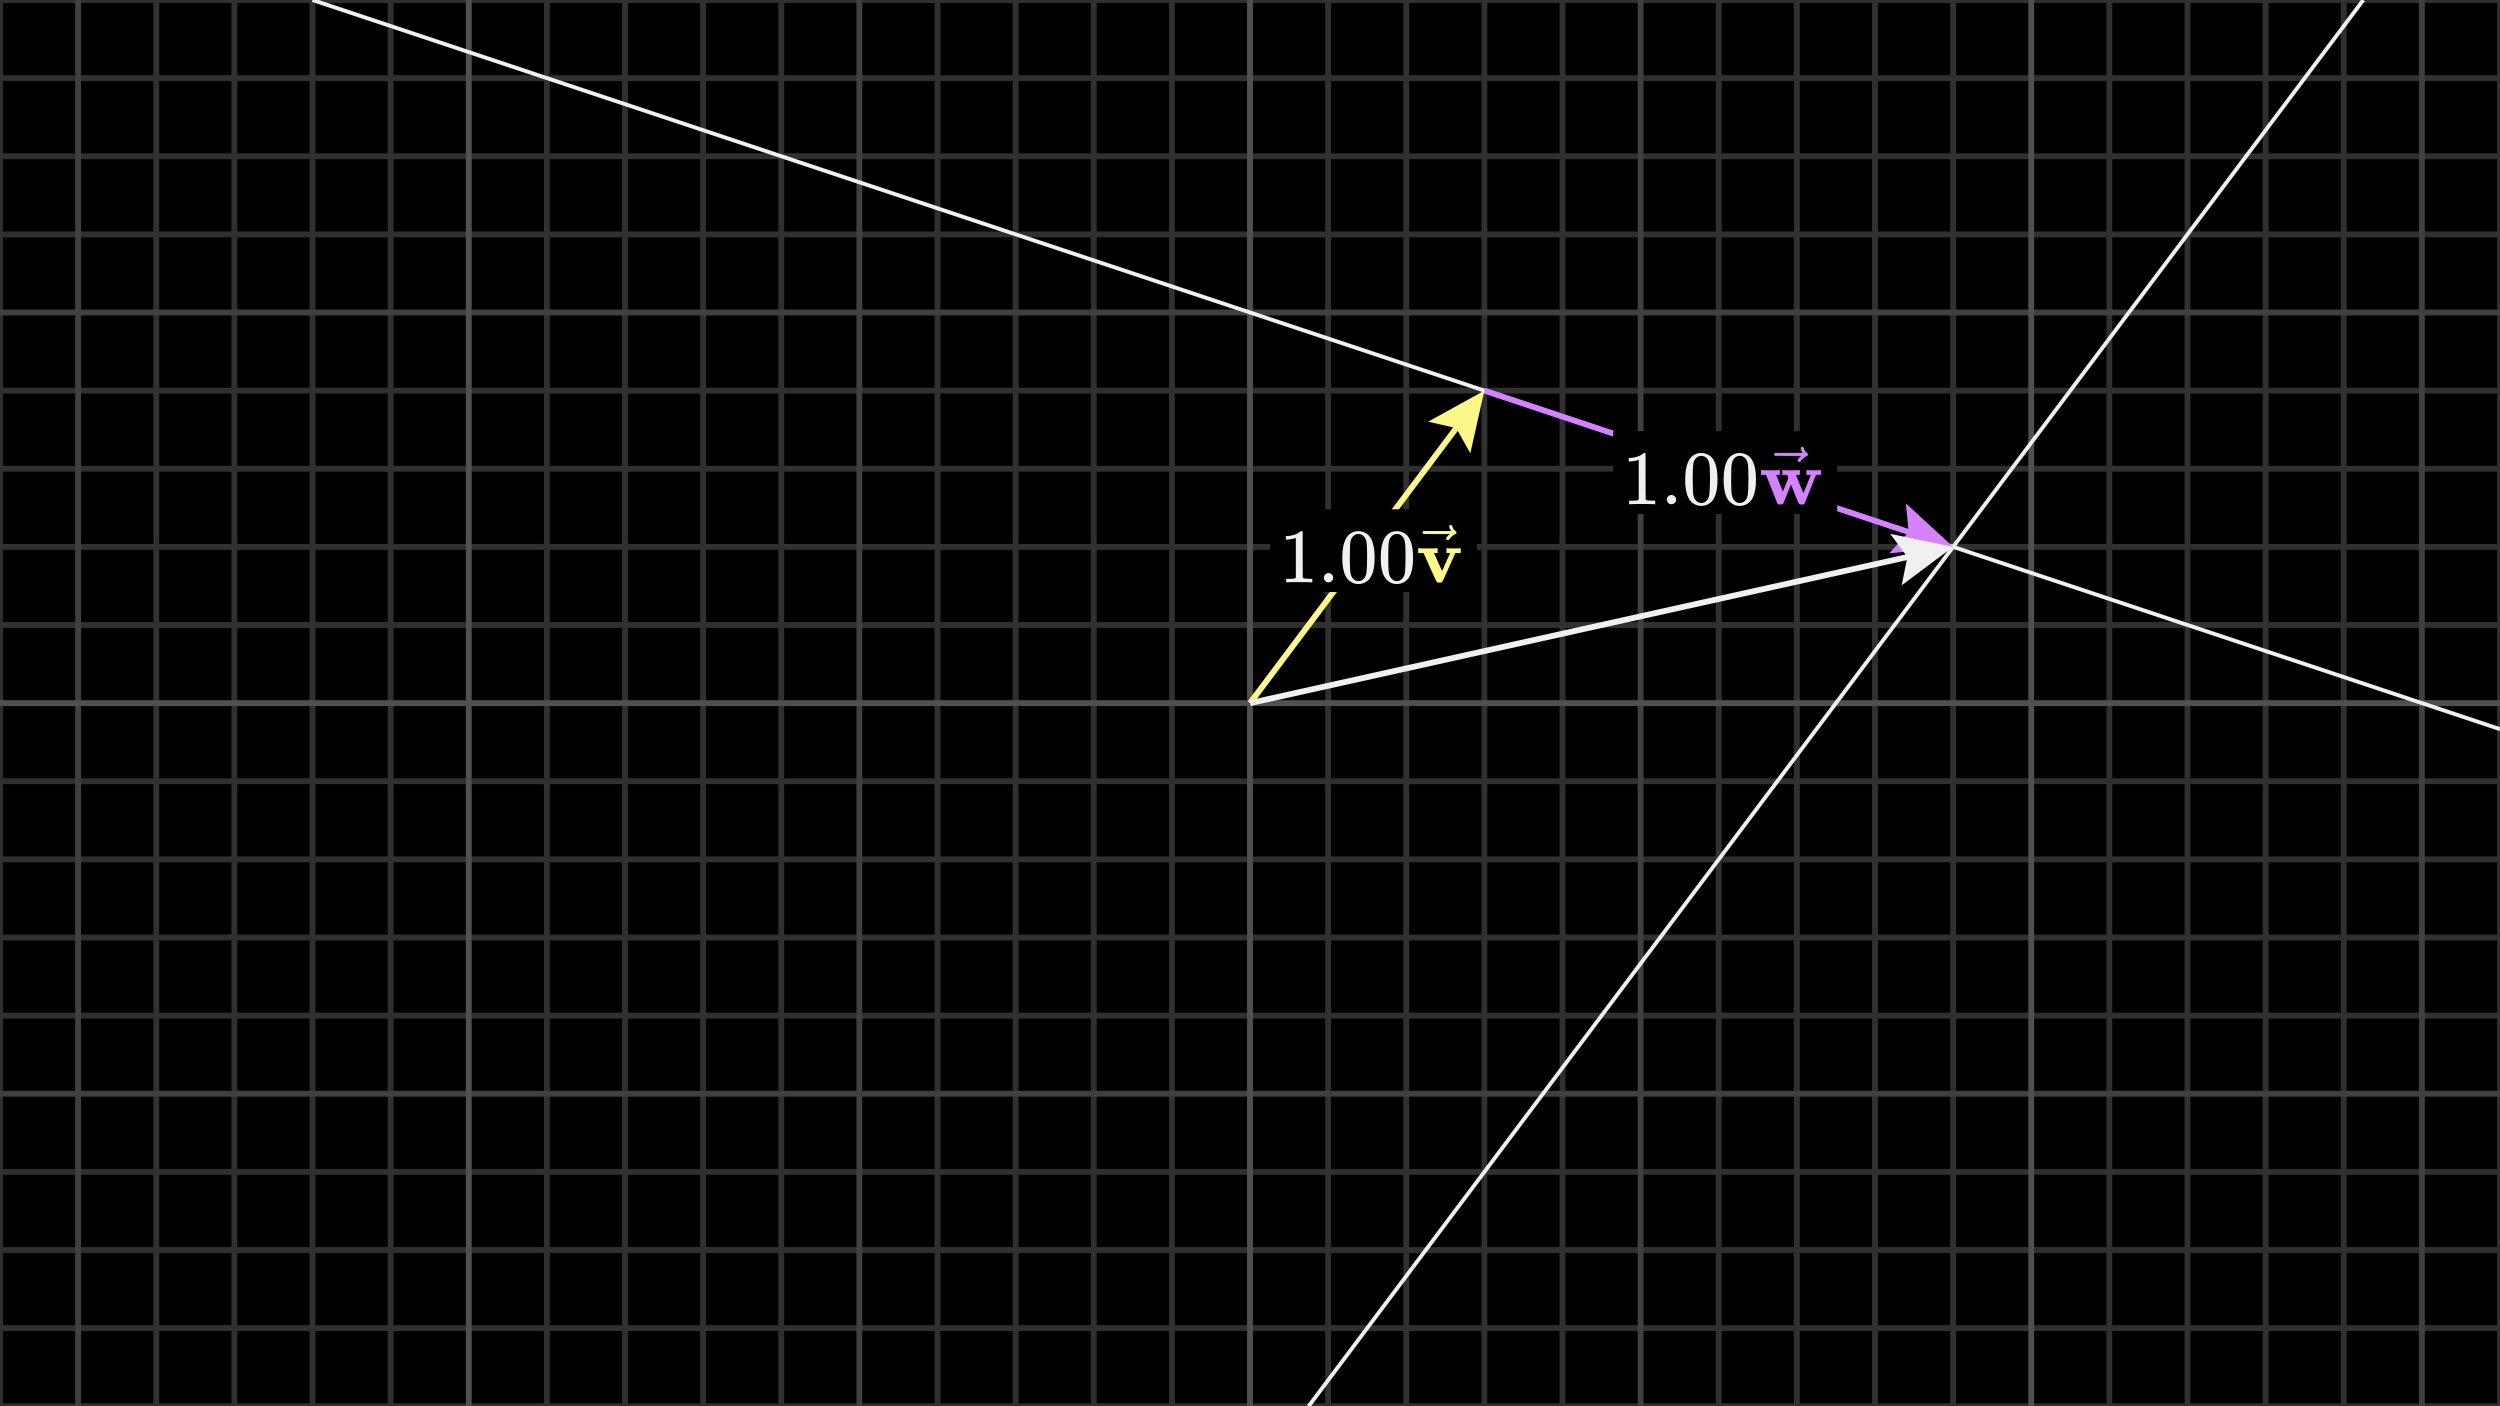 <svg width="640" height="360" viewBox="0 0 640 360" fill="none" xmlns="http://www.w3.org/2000/svg">
<rect x="0" y="0" width="640" height="360" fill="#808080" stroke="none"/>
<g clip-path="url(#clip0_1583_2391)">
<path d="M640 0H0V360H640V0Z" fill="black"/>
<g clip-path="url(#clip1_1583_2391)">
<path d="M0 0H640" stroke="#303030" stroke-width="1.5"/>
<path d="M0 20H640" stroke="#303030" stroke-width="1.5"/>
<path d="M0 40H640" stroke="#303030" stroke-width="1.5"/>
<path d="M0 60H640" stroke="#303030" stroke-width="1.5"/>
<path d="M0 100H640" stroke="#303030" stroke-width="1.5"/>
<path d="M0 120H640" stroke="#303030" stroke-width="1.5"/>
<path d="M0 140H640" stroke="#303030" stroke-width="1.5"/>
<path d="M0 160H640" stroke="#303030" stroke-width="1.5"/>
<path d="M0 200H640" stroke="#303030" stroke-width="1.5"/>
<path d="M0 220H640" stroke="#303030" stroke-width="1.5"/>
<path d="M0 240H640" stroke="#303030" stroke-width="1.5"/>
<path d="M0 260H640" stroke="#303030" stroke-width="1.5"/>
<path d="M0 300H640" stroke="#303030" stroke-width="1.5"/>
<path d="M0 320H640" stroke="#303030" stroke-width="1.5"/>
<path d="M0 340H640" stroke="#303030" stroke-width="1.5"/>
<path d="M0 360H640" stroke="#303030" stroke-width="1.5"/>
<path d="M0 0V360" stroke="#303030" stroke-width="1.5"/>
<path d="M40 0V360" stroke="#303030" stroke-width="1.5"/>
<path d="M60 0V360" stroke="#303030" stroke-width="1.5"/>
<path d="M80 0V360" stroke="#303030" stroke-width="1.5"/>
<path d="M100 0V360" stroke="#303030" stroke-width="1.5"/>
<path d="M140 0V360" stroke="#303030" stroke-width="1.5"/>
<path d="M160 0V360" stroke="#303030" stroke-width="1.5"/>
<path d="M180 0V360" stroke="#303030" stroke-width="1.5"/>
<path d="M200 0V360" stroke="#303030" stroke-width="1.5"/>
<path d="M240 0V360" stroke="#303030" stroke-width="1.5"/>
<path d="M260 0V360" stroke="#303030" stroke-width="1.5"/>
<path d="M280 0V360" stroke="#303030" stroke-width="1.5"/>
<path d="M300 0V360" stroke="#303030" stroke-width="1.5"/>
<path d="M340 0V360" stroke="#303030" stroke-width="1.5"/>
<path d="M360 0V360" stroke="#303030" stroke-width="1.5"/>
<path d="M380 0V360" stroke="#303030" stroke-width="1.5"/>
<path d="M400 0V360" stroke="#303030" stroke-width="1.5"/>
<path d="M440 0V360" stroke="#303030" stroke-width="1.5"/>
<path d="M460 0V360" stroke="#303030" stroke-width="1.5"/>
<path d="M480 0V360" stroke="#303030" stroke-width="1.5"/>
<path d="M500 0V360" stroke="#303030" stroke-width="1.5"/>
<path d="M540 0V360" stroke="#303030" stroke-width="1.5"/>
<path d="M560 0V360" stroke="#303030" stroke-width="1.5"/>
<path d="M580 0V360" stroke="#303030" stroke-width="1.5"/>
<path d="M600 0V360" stroke="#303030" stroke-width="1.5"/>
<path d="M640 0V360" stroke="#303030" stroke-width="1.5"/>
<path d="M0 80H640" stroke="#404040" stroke-width="1.5"/>
<path d="M0 280H640" stroke="#404040" stroke-width="1.5"/>
<path d="M20 0V360" stroke="#404040" stroke-width="1.5"/>
<path d="M220 0V360" stroke="#404040" stroke-width="1.5"/>
<path d="M420 0V360" stroke="#404040" stroke-width="1.5"/>
<path d="M620 0V360" stroke="#404040" stroke-width="1.5"/>
<path d="M0 180H640" stroke="#505050" stroke-width="1.5"/>
<path d="M120 0V360" stroke="#505050" stroke-width="1.5"/>
<path d="M320 0V360" stroke="#505050" stroke-width="1.5"/>
<path d="M520 0V360" stroke="#505050" stroke-width="1.5"/>
</g>
<path d="M640 186.667L80 0" stroke="#F0F0F0"/>
<path d="M335 360L605 0" stroke="#F0F0F0"/>
<path d="M487.904 128.853L500 140L483.635 141.66L488.616 136.205L487.904 128.853Z" fill="#D582FF"/>
<path d="M380 100L496.205 138.735" stroke="#D582FF" stroke-width="1.5"/>
<path d="M365.6 107.95L380 100L376.4 116.05L372.8 109.6L365.6 107.95Z" fill="#FFF888"/>
<path d="M320 180L377.6 103.2" stroke="#FFF888" stroke-width="1.5"/>
<path d="M483.893 136.665L500 140L486.821 149.843L488.286 142.603L483.893 136.665Z" fill="#F0F0F0"/>
<path d="M320 180L496.095 140.868" stroke="#F0F0F0" stroke-width="1.5"/>
<path d="M378.099 130.383H325.181V151.566H378.099V130.383Z" fill="black"/>
<g clip-path="url(#clip2_1583_2391)">
<path d="M331.734 137.703L331.478 137.801C331.295 137.867 331.032 137.933 330.691 137.998C330.35 138.064 329.969 138.11 329.55 138.136H329.176V137.231H329.55C330.166 137.204 330.737 137.106 331.262 136.935C331.787 136.765 332.154 136.607 332.364 136.463C332.574 136.319 332.758 136.174 332.915 136.03C332.941 135.991 333.02 135.971 333.151 135.971C333.27 135.971 333.381 136.01 333.486 136.089V141.974L333.506 147.879C333.598 147.971 333.676 148.03 333.742 148.056C333.808 148.082 333.965 148.109 334.214 148.135C334.464 148.161 334.87 148.174 335.435 148.174H335.946V149.08H335.73C335.454 149.04 334.411 149.021 332.6 149.021C330.816 149.021 329.786 149.04 329.51 149.08H329.274V148.174H329.786C330.074 148.174 330.324 148.174 330.534 148.174C330.744 148.174 330.908 148.168 331.026 148.155C331.144 148.141 331.249 148.122 331.341 148.095C331.432 148.069 331.485 148.056 331.498 148.056C331.511 148.056 331.551 148.023 331.616 147.958C331.682 147.892 331.721 147.866 331.734 147.879V137.703Z" fill="#F0F0F0"/>
<path d="M338.918 147.899C338.918 147.584 339.03 147.308 339.253 147.072C339.476 146.836 339.758 146.718 340.099 146.718C340.414 146.718 340.69 146.823 340.926 147.033C341.162 147.243 341.287 147.525 341.3 147.879C341.3 148.207 341.188 148.489 340.965 148.725C340.742 148.961 340.46 149.08 340.119 149.08C339.778 149.08 339.496 148.968 339.273 148.745C339.05 148.522 338.932 148.24 338.918 147.899Z" fill="#F0F0F0"/>
<path d="M344.744 137.565C345.479 136.502 346.483 135.971 347.756 135.971C348.386 135.971 349.016 136.142 349.645 136.483C350.275 136.824 350.787 137.428 351.181 138.294C351.666 139.383 351.909 140.879 351.909 142.781C351.909 144.815 351.627 146.37 351.063 147.446C350.8 147.997 350.439 148.437 349.98 148.765C349.521 149.093 349.121 149.296 348.779 149.375C348.438 149.454 348.104 149.5 347.776 149.513C347.434 149.513 347.093 149.473 346.752 149.395C346.411 149.316 346.011 149.106 345.551 148.765C345.092 148.424 344.731 147.984 344.469 147.446C343.905 146.37 343.623 144.815 343.623 142.781C343.623 140.498 343.997 138.759 344.744 137.565ZM349.173 137.329C348.779 136.909 348.314 136.699 347.776 136.699C347.225 136.699 346.752 136.909 346.358 137.329C346.03 137.67 345.814 138.143 345.709 138.746C345.604 139.35 345.551 140.61 345.551 142.525C345.551 144.599 345.604 145.963 345.709 146.619C345.814 147.275 346.05 147.794 346.418 148.174C346.785 148.568 347.238 148.765 347.776 148.765C348.3 148.765 348.747 148.568 349.114 148.174C349.495 147.781 349.731 147.23 349.823 146.521C349.914 145.812 349.967 144.481 349.98 142.525C349.98 140.623 349.928 139.37 349.823 138.766C349.718 138.162 349.501 137.683 349.173 137.329Z" fill="#F0F0F0"/>
<path d="M354.586 137.565C355.321 136.502 356.324 135.971 357.597 135.971C358.227 135.971 358.857 136.142 359.487 136.483C360.117 136.824 360.628 137.428 361.022 138.294C361.508 139.383 361.75 140.879 361.75 142.781C361.75 144.815 361.468 146.37 360.904 147.446C360.641 147.997 360.281 148.437 359.821 148.765C359.362 149.093 358.962 149.296 358.621 149.375C358.28 149.454 357.945 149.5 357.617 149.513C357.276 149.513 356.935 149.473 356.593 149.395C356.252 149.316 355.852 149.106 355.393 148.765C354.934 148.424 354.573 147.984 354.31 147.446C353.746 146.37 353.464 144.815 353.464 142.781C353.464 140.498 353.838 138.759 354.586 137.565ZM359.014 137.329C358.621 136.909 358.155 136.699 357.617 136.699C357.066 136.699 356.593 136.909 356.2 137.329C355.872 137.67 355.655 138.143 355.55 138.746C355.445 139.35 355.393 140.61 355.393 142.525C355.393 144.599 355.445 145.963 355.55 146.619C355.655 147.275 355.891 147.794 356.259 148.174C356.626 148.568 357.079 148.765 357.617 148.765C358.142 148.765 358.588 148.568 358.955 148.174C359.336 147.781 359.572 147.23 359.664 146.521C359.756 145.812 359.808 144.481 359.821 142.525C359.821 140.623 359.769 139.37 359.664 138.766C359.559 138.162 359.342 137.683 359.014 137.329Z" fill="#F0F0F0"/>
<path d="M370.43 140.341C370.588 140.38 371.205 140.4 372.28 140.4C373.238 140.4 373.757 140.38 373.835 140.341H373.954V141.561H372.576L370.588 146.009C369.787 147.82 369.328 148.804 369.21 148.962C369.105 149.093 368.98 149.158 368.836 149.158C368.81 149.158 368.764 149.158 368.698 149.158C368.633 149.158 368.567 149.152 368.501 149.139H368.206C368.009 149.139 367.852 149.04 367.734 148.844C367.616 148.647 367.334 148.056 366.887 147.072C366.691 146.639 366.533 146.285 366.415 146.009L364.427 141.561H363.049V140.341H363.207C363.404 140.38 364.132 140.4 365.392 140.4C366.796 140.4 367.616 140.38 367.852 140.341H368.029V141.561H367.084L368.127 143.884C368.797 145.393 369.151 146.147 369.19 146.147C369.19 146.134 369.525 145.379 370.194 143.884C370.863 142.388 371.211 141.62 371.237 141.581C371.237 141.568 371.08 141.561 370.765 141.561H370.293V140.341H370.43Z" fill="#FFF888"/>
<path d="M371.011 134.77C371.011 134.665 371.044 134.574 371.109 134.495C371.175 134.416 371.273 134.377 371.405 134.377C371.496 134.377 371.575 134.41 371.641 134.475C371.706 134.528 371.772 134.652 371.838 134.849C371.969 135.335 372.238 135.709 372.645 135.971C372.789 136.063 372.861 136.181 372.861 136.325C372.861 136.443 372.841 136.522 372.802 136.562C372.763 136.601 372.671 136.66 372.527 136.739C371.962 137.027 371.47 137.441 371.05 137.979C371.024 138.005 370.991 138.044 370.952 138.097C370.913 138.149 370.88 138.189 370.853 138.215C370.827 138.241 370.794 138.254 370.755 138.254C370.716 138.254 370.67 138.261 370.617 138.274C370.525 138.274 370.44 138.241 370.361 138.176C370.283 138.11 370.237 138.011 370.224 137.88C370.224 137.631 370.532 137.244 371.149 136.719H367.783L364.417 136.699C364.247 136.581 364.161 136.457 364.161 136.325C364.161 136.233 364.247 136.102 364.417 135.932H371.483C371.168 135.433 371.011 135.046 371.011 134.77Z" fill="#FFF888"/>
</g>
<path d="M470.321 110.383H412.96V131.566H470.321V110.383Z" fill="black"/>
<g clip-path="url(#clip3_1583_2391)">
<path d="M419.514 117.703L419.258 117.801C419.074 117.867 418.812 117.933 418.471 117.998C418.13 118.064 417.749 118.11 417.329 118.136H416.955V117.231H417.329C417.946 117.204 418.517 117.106 419.042 116.935C419.567 116.765 419.934 116.607 420.144 116.463C420.354 116.319 420.538 116.174 420.695 116.03C420.721 115.991 420.8 115.971 420.931 115.971C421.049 115.971 421.161 116.01 421.266 116.089V121.974L421.285 127.879C421.377 127.971 421.456 128.03 421.522 128.056C421.587 128.082 421.745 128.109 421.994 128.135C422.243 128.161 422.65 128.174 423.214 128.174H423.726V129.08H423.51C423.234 129.04 422.191 129.021 420.38 129.021C418.596 129.021 417.565 129.04 417.29 129.08H417.054V128.174H417.565C417.854 128.174 418.103 128.174 418.313 128.174C418.523 128.174 418.687 128.168 418.805 128.155C418.924 128.141 419.029 128.122 419.12 128.095C419.212 128.069 419.265 128.056 419.278 128.056C419.291 128.056 419.33 128.023 419.396 127.958C419.462 127.892 419.501 127.866 419.514 127.879V117.703Z" fill="#F0F0F0"/>
<path d="M426.698 127.899C426.698 127.584 426.81 127.308 427.033 127.072C427.256 126.836 427.538 126.718 427.879 126.718C428.194 126.718 428.47 126.823 428.706 127.033C428.942 127.243 429.067 127.525 429.08 127.879C429.08 128.207 428.968 128.489 428.745 128.725C428.522 128.961 428.24 129.08 427.899 129.08C427.558 129.08 427.276 128.968 427.052 128.745C426.829 128.522 426.711 128.24 426.698 127.899Z" fill="#F0F0F0"/>
<path d="M432.524 117.565C433.259 116.502 434.263 115.971 435.536 115.971C436.166 115.971 436.795 116.142 437.425 116.483C438.055 116.824 438.567 117.428 438.961 118.294C439.446 119.383 439.689 120.879 439.689 122.781C439.689 124.815 439.407 126.37 438.842 127.446C438.58 127.997 438.219 128.437 437.76 128.765C437.301 129.093 436.9 129.296 436.559 129.375C436.218 129.454 435.883 129.5 435.555 129.513C435.214 129.513 434.873 129.473 434.532 129.395C434.191 129.316 433.791 129.106 433.331 128.765C432.872 128.424 432.511 127.984 432.249 127.446C431.684 126.37 431.402 124.815 431.402 122.781C431.402 120.498 431.776 118.759 432.524 117.565ZM436.953 117.329C436.559 116.909 436.093 116.699 435.555 116.699C435.004 116.699 434.532 116.909 434.138 117.329C433.81 117.67 433.594 118.143 433.489 118.746C433.384 119.35 433.331 120.61 433.331 122.525C433.331 124.599 433.384 125.963 433.489 126.619C433.594 127.275 433.83 127.794 434.197 128.174C434.565 128.568 435.017 128.765 435.555 128.765C436.08 128.765 436.526 128.568 436.894 128.174C437.274 127.781 437.511 127.23 437.602 126.521C437.694 125.812 437.747 124.481 437.76 122.525C437.76 120.623 437.707 119.37 437.602 118.766C437.497 118.162 437.281 117.683 436.953 117.329Z" fill="#F0F0F0"/>
<path d="M442.366 117.565C443.1 116.502 444.104 115.971 445.377 115.971C446.007 115.971 446.637 116.142 447.267 116.483C447.896 116.824 448.408 117.428 448.802 118.294C449.287 119.383 449.53 120.879 449.53 122.781C449.53 124.815 449.248 126.37 448.684 127.446C448.421 127.997 448.06 128.437 447.601 128.765C447.142 129.093 446.742 129.296 446.401 129.375C446.059 129.454 445.725 129.5 445.397 129.513C445.056 129.513 444.714 129.473 444.373 129.395C444.032 129.316 443.632 129.106 443.173 128.765C442.713 128.424 442.352 127.984 442.09 127.446C441.526 126.37 441.244 124.815 441.244 122.781C441.244 120.498 441.618 118.759 442.366 117.565ZM446.794 117.329C446.401 116.909 445.935 116.699 445.397 116.699C444.846 116.699 444.373 116.909 443.98 117.329C443.652 117.67 443.435 118.143 443.33 118.746C443.225 119.35 443.173 120.61 443.173 122.525C443.173 124.599 443.225 125.963 443.33 126.619C443.435 127.275 443.671 127.794 444.039 128.174C444.406 128.568 444.859 128.765 445.397 128.765C445.922 128.765 446.368 128.568 446.735 128.174C447.116 127.781 447.352 127.23 447.444 126.521C447.536 125.812 447.588 124.481 447.601 122.525C447.601 120.623 447.549 119.37 447.444 118.766C447.339 118.162 447.122 117.683 446.794 117.329Z" fill="#F0F0F0"/>
<path d="M462.599 120.34C462.757 120.38 463.4 120.4 464.528 120.4C465.512 120.4 466.024 120.38 466.063 120.34H466.162V121.561H464.902L461.989 128.863C461.976 128.876 461.956 128.896 461.93 128.922C461.904 128.948 461.878 128.975 461.851 129.001C461.825 129.027 461.812 129.04 461.812 129.04C461.812 129.04 461.792 129.053 461.753 129.08C461.714 129.106 461.7 129.119 461.714 129.119C461.727 129.119 461.7 129.125 461.635 129.139C461.569 129.152 461.543 129.152 461.556 129.139C461.569 129.125 461.543 129.132 461.477 129.158C461.412 129.185 461.372 129.185 461.359 129.158C461.346 129.132 461.294 129.132 461.202 129.158H460.985C460.762 129.158 460.605 129.093 460.513 128.961C460.421 128.83 460.237 128.41 459.962 127.702C459.752 127.177 459.575 126.737 459.43 126.383L458.486 124.021L457.541 126.383C457.41 126.724 457.239 127.151 457.029 127.662C456.754 128.384 456.57 128.811 456.478 128.942C456.386 129.073 456.229 129.145 456.006 129.158H455.769C455.533 129.158 455.376 129.145 455.297 129.119C455.218 129.093 455.12 129.007 455.002 128.863L452.089 121.561H450.809V120.34H450.947C451.144 120.38 451.853 120.4 453.073 120.4C454.424 120.4 455.218 120.38 455.455 120.34H455.632V121.561H454.687L456.419 125.852L457.836 122.348L457.521 121.561H456.281V120.34H456.419C456.576 120.38 457.213 120.4 458.328 120.4C459.654 120.4 460.415 120.38 460.611 120.34H460.769V121.561H460.277C459.949 121.561 459.785 121.574 459.785 121.6C459.798 121.653 460.113 122.447 460.729 123.982C461.346 125.517 461.661 126.285 461.674 126.285L463.583 121.561H462.462V120.34H462.599Z" fill="#D582FF"/>
<path d="M460.995 114.77C460.995 114.665 461.028 114.574 461.094 114.495C461.159 114.416 461.258 114.377 461.389 114.377C461.481 114.377 461.559 114.41 461.625 114.475C461.691 114.528 461.756 114.652 461.822 114.849C461.953 115.335 462.222 115.709 462.629 115.971C462.773 116.063 462.845 116.181 462.845 116.325C462.845 116.443 462.826 116.522 462.786 116.562C462.747 116.601 462.655 116.66 462.511 116.739C461.947 117.027 461.454 117.441 461.035 117.979C461.008 118.005 460.976 118.044 460.936 118.097C460.897 118.149 460.864 118.189 460.838 118.215C460.812 118.241 460.779 118.254 460.739 118.254C460.7 118.254 460.654 118.261 460.602 118.274C460.51 118.274 460.424 118.241 460.346 118.176C460.267 118.11 460.221 118.011 460.208 117.88C460.208 117.631 460.516 117.244 461.133 116.719H457.767L454.402 116.699C454.231 116.581 454.146 116.457 454.146 116.325C454.146 116.233 454.231 116.102 454.402 115.932H461.468C461.153 115.433 460.995 115.046 460.995 114.77Z" fill="#D582FF"/>
</g>
</g>
<defs>
<clipPath id="clip0_1583_2391">
<rect width="640" height="360" fill="white"/>
</clipPath>
<clipPath id="clip1_1583_2391">
<rect width="640" height="360" fill="white"/>
</clipPath>
<clipPath id="clip2_1583_2391">
<rect width="46.945" height="17.104" fill="white" transform="translate(327.541 132.408)"/>
</clipPath>
<clipPath id="clip3_1583_2391">
<rect width="51.356" height="17.104" fill="white" transform="translate(415.32 112.408)"/>
</clipPath>
</defs>
</svg>
